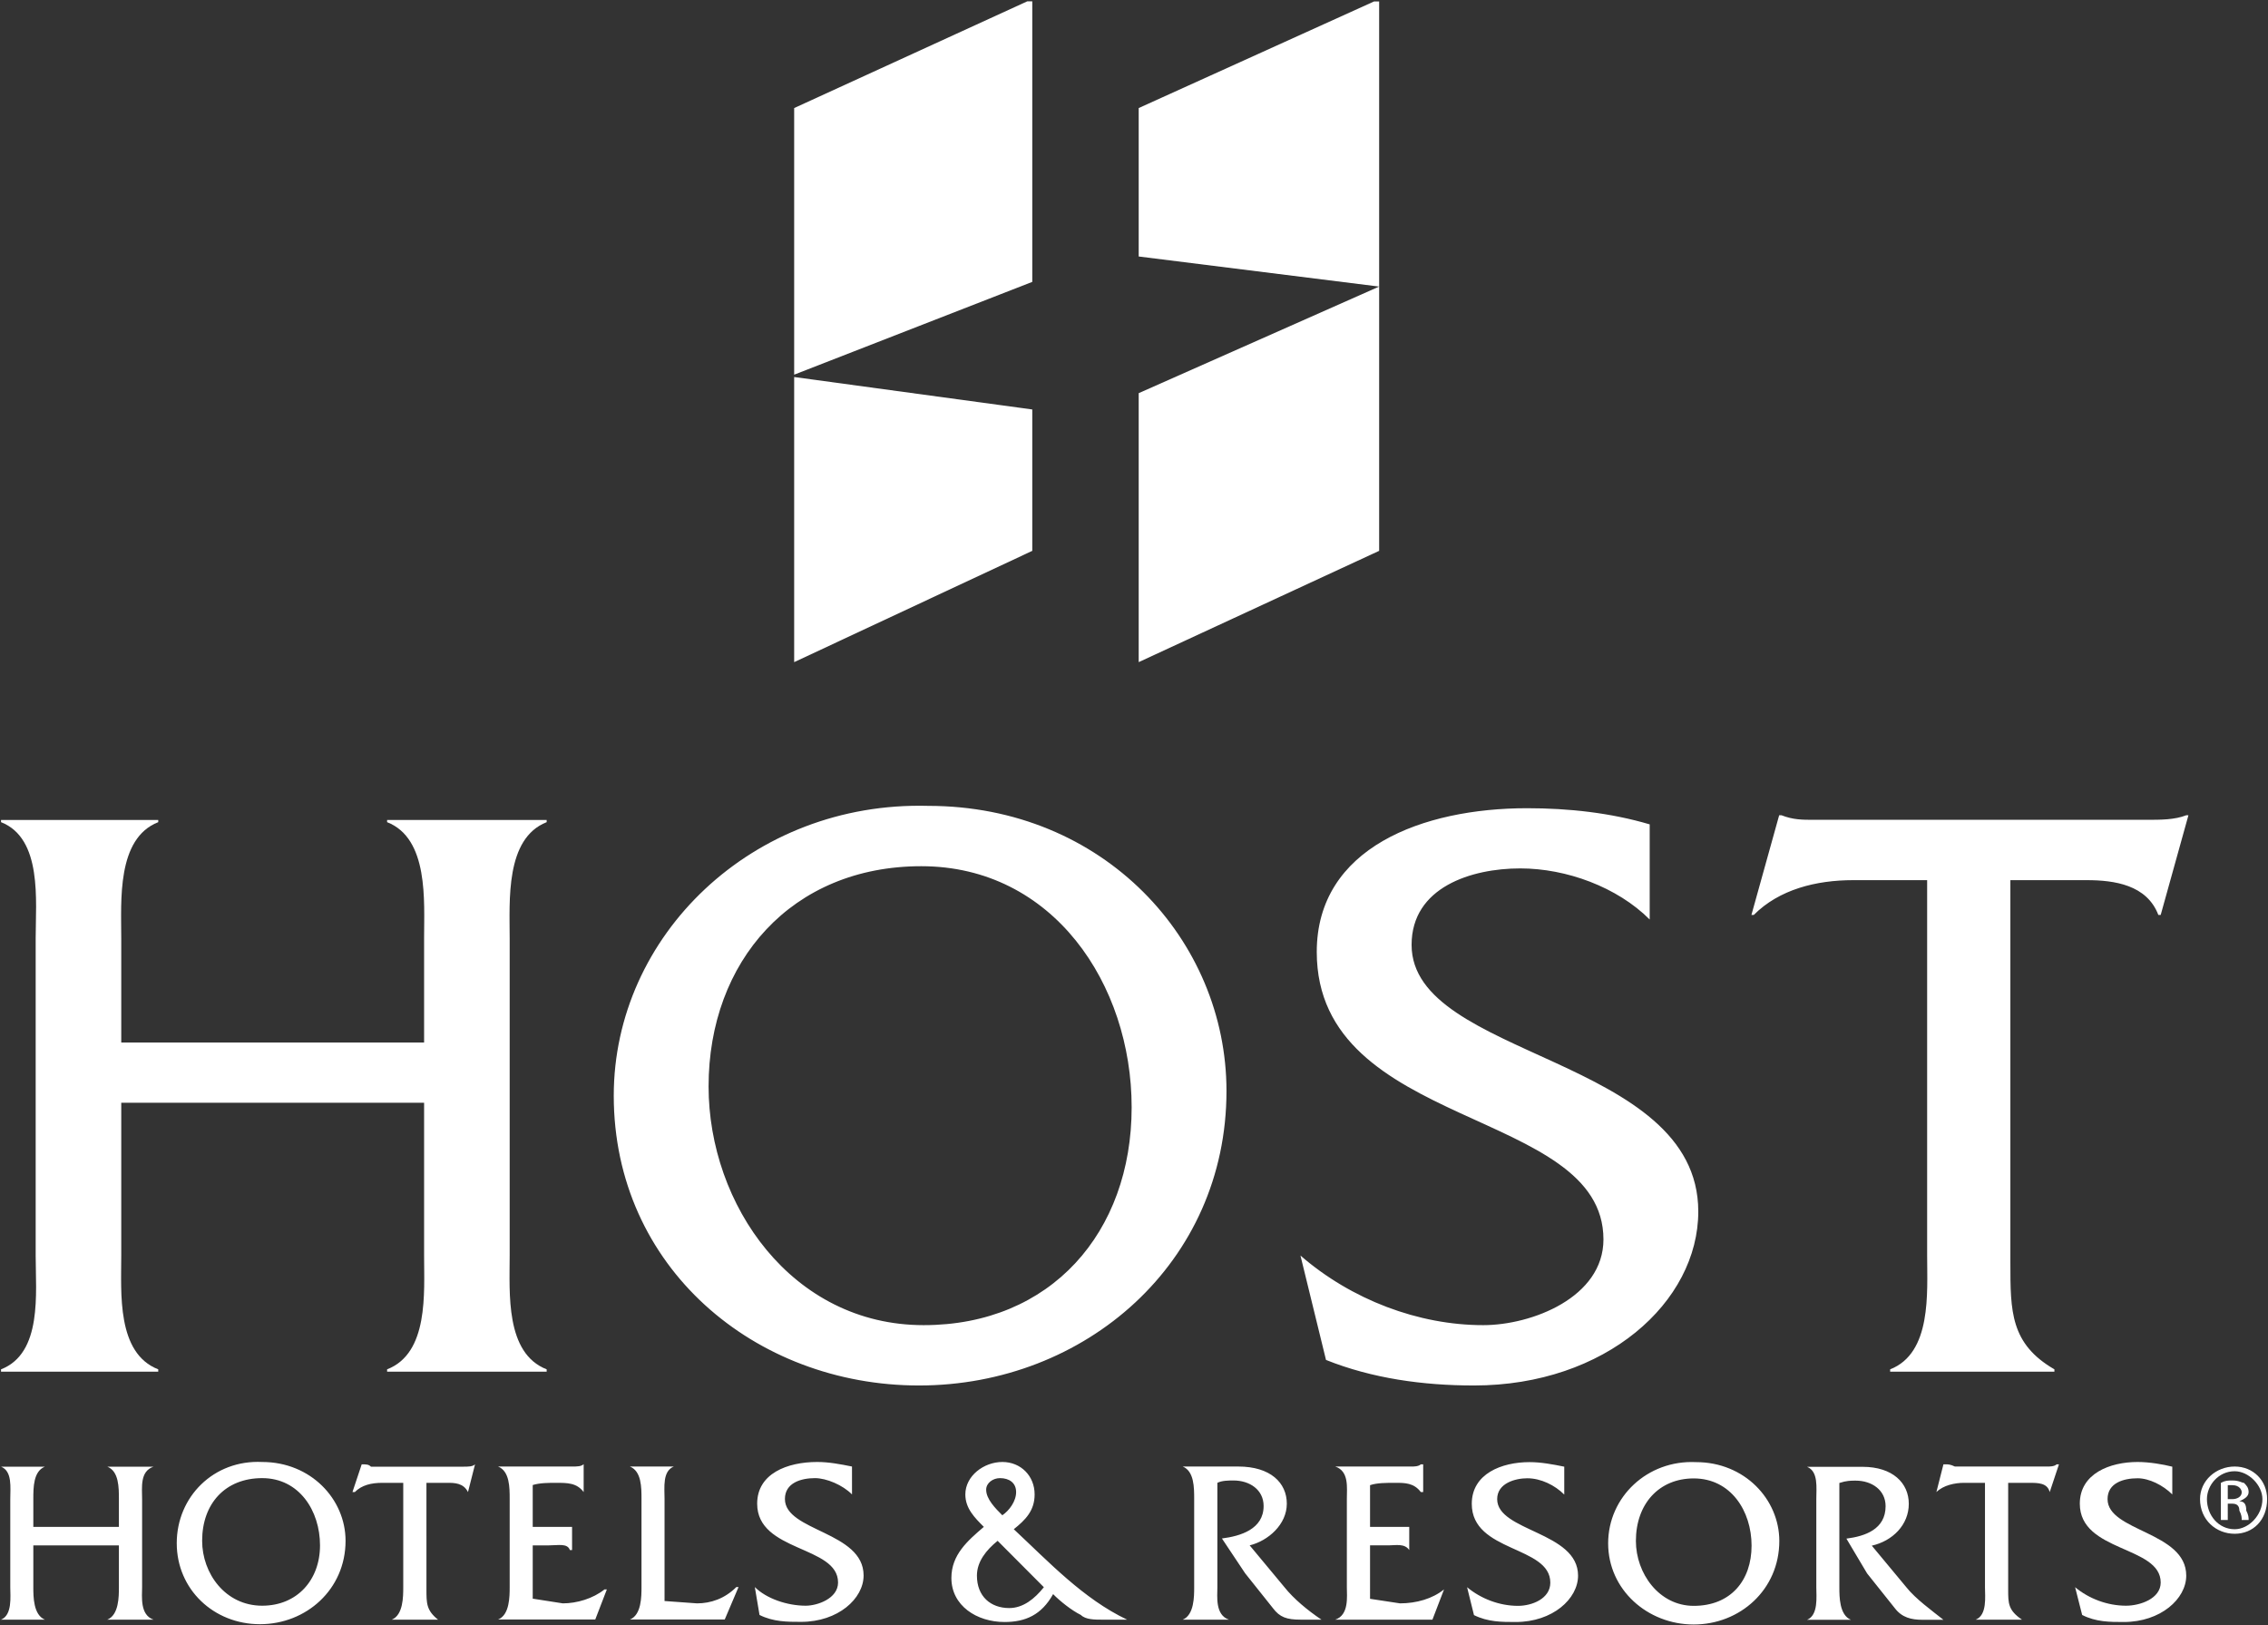 <svg version="1.2" xmlns="http://www.w3.org/2000/svg" viewBox="0 0 1545 1107" width="1545" height="1107">
	<rect x="0" y="0" width="1545" height="1107" fill="#333333" stroke="none"/>
	<title>HST_BIG</title>
	<style>
		.s0 { fill: #ffffff } 
	</style>
	<path fill-rule="evenodd" class="s0" d="m541 451l162.2-75.8v-96.3l-162.2-22.1zm0-195.8l162.2-63.2v-191.1h-3.4l-158.8 72.7z"/>
	<path class="s0" d="m775.7 174.7v-101.1l160.3-72.6h3.5v194.2z"/>
	<path class="s0" d="m775.7 267.8l163.8-72.6v180l-163.8 75.8z"/>
	<path fill-rule="evenodd" class="s0" d="m22.7 1052.6v28.5c0 6.3 0 18.9 7.9 22.1h-29.9c7.8-3.2 6.3-15.8 6.3-22.1v-60c0-7.9 1.5-19-6.3-22.1h29.9c-7.9 3.1-7.9 14.2-7.9 22.1v18.9h58.3v-18.9c0-7.9 0-19-7.9-22.1h31.5c-9.4 3.1-7.8 14.2-7.8 22.1v60c0 6.3-1.6 18.9 7.8 22.1h-31.5c7.9-3.2 7.9-15.8 7.9-22.1v-28.5zm212.7-3.1c0 33.1-26.8 56.8-58.3 56.8-31.5 0-56.7-23.7-56.7-55.2 0-31.6 25.2-56.9 58.2-55.3 33.1 0 56.8 25.3 56.8 53.7zm-97.7 0c0 22.1 15.7 44.2 40.9 44.2 23.7 0 39.4-17.4 39.4-41.1 0-23.6-14.2-45.8-39.4-45.8-25.2 0-40.9 17.4-40.9 42.7zm152.8 33.1c0 9.5 0 14.3 7.9 20.6h-31.5c7.8-3.2 7.8-15.8 7.8-22.1v-71.1h-14.1c-7.9 0-14.2 1.6-18.9 6.3h-1.6l6.3-18.9c3.1 0 4.7 0 6.3 1.6h63c3.1 0 6.3 0 7.9-1.6l-4.8 18.9c-3.1-6.3-9.4-6.3-14.1-6.3h-14.2zm72.4 6.3l20.5 3.2c9.5 0 20.5-3.2 28.4-9.5h1.6l-7.9 20.5h-66.2c7.9-3.1 7.9-15.8 7.9-22.1v-60c0-7.9 0-18.9-7.9-22.1h50.4c3.2 0 6.3 0 7.9-1.6v19c-4.7-6.3-11-6.3-18.9-6.3-4.7 0-11 0-15.8 1.5v28.5h26.8v15.8h-1.5c-1.6-4.8-7.9-3.2-14.2-3.2h-11.1zm111.9 3.2c9.4 0 18.9-3.2 26.8-11.1h1.5l-9.4 22.1h-64.6c7.9-3.1 7.9-15.8 7.9-22.1v-60c0-7.9 0-18.9-7.9-22.1h29.9c-7.8 3.2-6.3 14.2-6.3 22.1v69.5zm105.6-74.2c-6.3-6.4-17.4-11.1-25.2-11.1-9.5 0-20.5 3.2-20.5 14.2 0 22.1 53.6 22.1 53.6 52.1 0 15.8-17.4 31.6-42.6 31.6-9.4 0-18.9 0-28.3-4.7l-3.2-19c7.9 7.9 22.1 12.7 34.7 12.7 7.8 0 22-4.8 22-15.8 0-25.3-55.1-20.6-55.1-53.7 0-20.5 20.5-28.4 40.9-28.4 7.9 0 15.8 1.5 23.7 3.1zm170.1 85.3c-4.7 0-11 0-14.2-3.2-6.3-3.1-14.2-9.4-18.9-14.2-7.9 14.2-18.9 19-33.1 19-18.9 0-36.2-11.1-36.2-30 0-15.8 11-25.3 22.1-34.8-6.3-6.3-12.6-12.6-12.6-22.1 0-12.6 12.6-22.1 25.2-22.1 12.6 0 22 9.5 22 22.1 0 11.1-6.3 17.4-14.2 23.7 23.7 22.1 47.3 47.4 77.2 61.6zm-70.9-53.7c-7.8 6.3-14.1 14.2-14.1 23.7 0 14.2 9.4 22.1 22 22.1 9.5 0 17.3-6.3 23.6-14.2zm12.6-33.2c0-6.3-4.7-9.5-11-9.5-4.7 0-9.4 3.2-9.4 7.9 0 6.4 6.3 12.7 11 17.4 4.7-3.2 9.4-9.5 9.4-15.8zm151.3-17.4c22 0 33.1 11.1 33.1 25.3 0 14.2-12.7 25.3-25.3 28.4l23.7 28.5c6.3 7.9 15.7 15.7 25.2 22.1h-14.2c-9.4 0-14.2-1.6-18.9-7.9l-18.9-23.7-15.8-23.7c12.6-1.6 28.4-6.3 28.4-22.1 0-11.1-9.5-17.4-20.5-17.4-3.1 0-7.9 0-11 1.6v71.1c0 6.3-1.6 18.9 7.9 22.1h-31.5c7.8-3.2 7.8-15.8 7.8-22.1v-60c0-7.9 0-19-7.8-22.2zm89.8 90.1l20.4 3.1c11.1 0 22.1-3.1 30-9.5l-7.9 20.6h-66.2c9.5-3.2 7.9-15.8 7.9-22.1v-60c0-7.9 1.6-19-7.9-22.2h52c1.6 0 4.7 0 6.3-1.5h1.6v18.9h-1.6c-4.7-6.3-11-6.3-17.3-6.3-6.3 0-12.6 0-17.3 1.6v28.4h26.7v15.8c-3.1-4.7-9.4-3.2-14.1-3.2h-12.6zm132.3-71c-6.3-6.3-15.8-11.1-25.2-11.1-7.9 0-20.5 3.2-20.5 14.2 0 22.1 55.1 22.1 55.1 52.1 0 15.8-17.3 31.6-42.5 31.6-9.5 0-18.9 0-28.4-4.7l-4.7-19c9.5 7.9 22.1 12.7 34.7 12.7 9.4 0 22-4.8 22-15.8 0-25.3-53.5-20.5-53.5-53.7 0-20.5 20.4-28.4 39.3-28.4 7.9 0 15.8 1.5 23.7 3.1zm146.5 31.6c0 33.2-26.8 56.9-58.3 56.9-31.5 0-58.3-23.7-58.3-55.3 0-31.6 26.8-56.9 59.9-55.3 33 0 56.7 25.3 56.7 53.7zm-97.7 0c0 22.1 15.8 44.2 39.4 44.2 25.2 0 39.4-17.3 39.4-41 0-23.7-14.2-45.8-39.4-45.8-23.6 0-39.4 17.3-39.4 42.6zm154.4-50.5c20.5 0 31.5 11 31.5 25.2 0 14.3-11 25.3-25.2 28.5l23.6 28.4c6.3 7.9 17.3 15.8 25.2 22.1h-14.2c-7.8 0-14.1-1.6-18.9-7.9l-18.9-23.7-14.1-23.7c12.6-1.6 26.7-6.3 26.7-22.1 0-11-9.4-17.4-20.4-17.4-3.2 0-6.3 0-11.1 1.6v71.1c0 6.3 0 18.9 7.9 22.1h-29.9c7.8-3.2 6.3-15.8 6.3-22.1v-60c0-7.9 1.5-19-6.3-22.1z"/>
	<path fill-rule="evenodd" class="s0" d="m1368 1010h14.1c6.3 0 12.6 0 14.2 6.3l6.3-18.9h-1.6c-1.5 1.5-4.7 1.5-6.3 1.5h-63c-3.1-1.5-4.7-1.5-6.3-1.5h-1.5l-4.8 18.9c4.8-4.7 12.6-6.3 18.9-6.3h14.2v71.1c0 6.3 1.6 18.9-6.3 22.1h31.5c-9.4-6.4-9.4-11.1-9.4-20.6zm111.8-11c-6.3-1.6-15.8-3.2-23.6-3.2-18.9 0-39.4 7.9-39.4 28.4 0 33.2 55.1 28.5 55.1 53.7 0 11.1-14.2 15.8-23.6 15.8-12.6 0-25.2-4.7-34.7-12.6l4.8 18.9c9.4 4.8 18.9 4.8 28.3 4.8 25.2 0 42.6-15.8 42.6-31.6 0-30-53.6-30-53.6-52.1 0-11.1 11-14.2 20.5-14.2 7.8 0 17.3 4.7 23.6 11zm-1190.9-247.9v104.2c0 25.3 3.2 66.4-25.2 77.4v1.6h108.7v-1.6c-28.3-11-25.2-52.1-25.2-77.4v-216.3c0-25.3-3.1-67.9 25.2-79v-1.5h-108.7v1.5c28.4 11.1 25.2 53.7 25.2 79v71.1h-206.3v-71.1c0-25.3-3.2-67.9 25.2-79v-1.5h-107.1v1.5c28.3 11.1 23.6 53.7 23.6 79v216.3c0 25.3 4.7 66.4-23.6 77.4v1.6h107.1v-1.6c-28.4-11-25.2-52.1-25.2-77.4v-104.2z"/>
	<path fill-rule="evenodd" class="s0" d="m835.5 743.1c0 116.9-96.1 200.6-209.5 200.6-111.8 0-207.9-80.6-207.9-197.4 0-109 94.5-200.6 214.2-197.4 119.7 0 203.2 91.6 203.2 194.2zm-352.8-3.1c0 80.5 56.7 162.6 146.5 162.6 86.6 0 141.7-63.1 141.7-148.4 0-83.7-53.5-164.2-143.3-164.2-88.2 0-144.9 64.7-144.9 150zm641.1-113.7c-22.1-22.1-56.7-34.8-88.2-34.8-33.1 0-74 12.7-74 52.1 0 77.4 195.3 75.8 195.3 181.6 0 61.6-63 118.5-152.8 118.5-34.7 0-69.3-4.8-100.8-17.4l-17.4-71.1c34.7 30.1 80.4 47.4 124.5 47.4 33.1 0 81.9-18.9 81.9-58.4 0-90-195.3-74.2-195.3-195.8 0-71.1 72.4-97.9 143.3-97.9 28.4 0 56.7 3.1 83.5 11zm245.7 233.7c0 33.2 0 55.3 30 72.7v1.6h-111.9v-1.6c28.4-11.1 25.2-52.1 25.2-77.4v-255.8h-50.4c-25.2 0-50.4 6.3-67.7 23.7h-1.6l18.9-67.9h1.6c7.9 3.1 14.2 3.1 22 3.1h226.9c9.4 0 18.9 0 26.8-3.1h1.5l-18.9 67.9h-1.6c-7.8-20.5-29.9-23.7-48.8-23.7h-52z"/>
	<path class="s0" d="m1522.3 998.9c12.6 0 22.1 9.5 22.1 22.2 0 14.2-9.5 23.6-22.1 23.6-12.6 0-23.6-9.4-23.6-23.6 0-12.7 11-22.2 23.6-22.2zm0 3.2c-11 0-18.9 9.5-18.9 19 0 11 7.9 20.5 18.9 20.5 9.5 0 18.9-9.5 18.9-20.5 0-9.5-9.4-19-18.9-19zm-4.7 33.2h-4.7v-25.3c3.1-1.6 4.7-1.6 7.9-1.6 4.7 0 6.3 1.6 7.8 1.6 1.6 1.6 3.2 3.2 3.2 6.3 0 3.2-3.2 4.8-6.3 6.3 3.1 0 4.7 1.6 4.7 6.3 1.6 3.2 1.6 4.8 1.6 6.4h-4.7c0-1.6 0-3.2-1.6-6.4q0-4.7-4.7-4.7h-3.2zm0-14.2h3.2c3.1 0 6.3-1.6 6.3-4.7 0-1.6-1.6-4.8-6.3-4.8h-3.2z"/>
</svg>